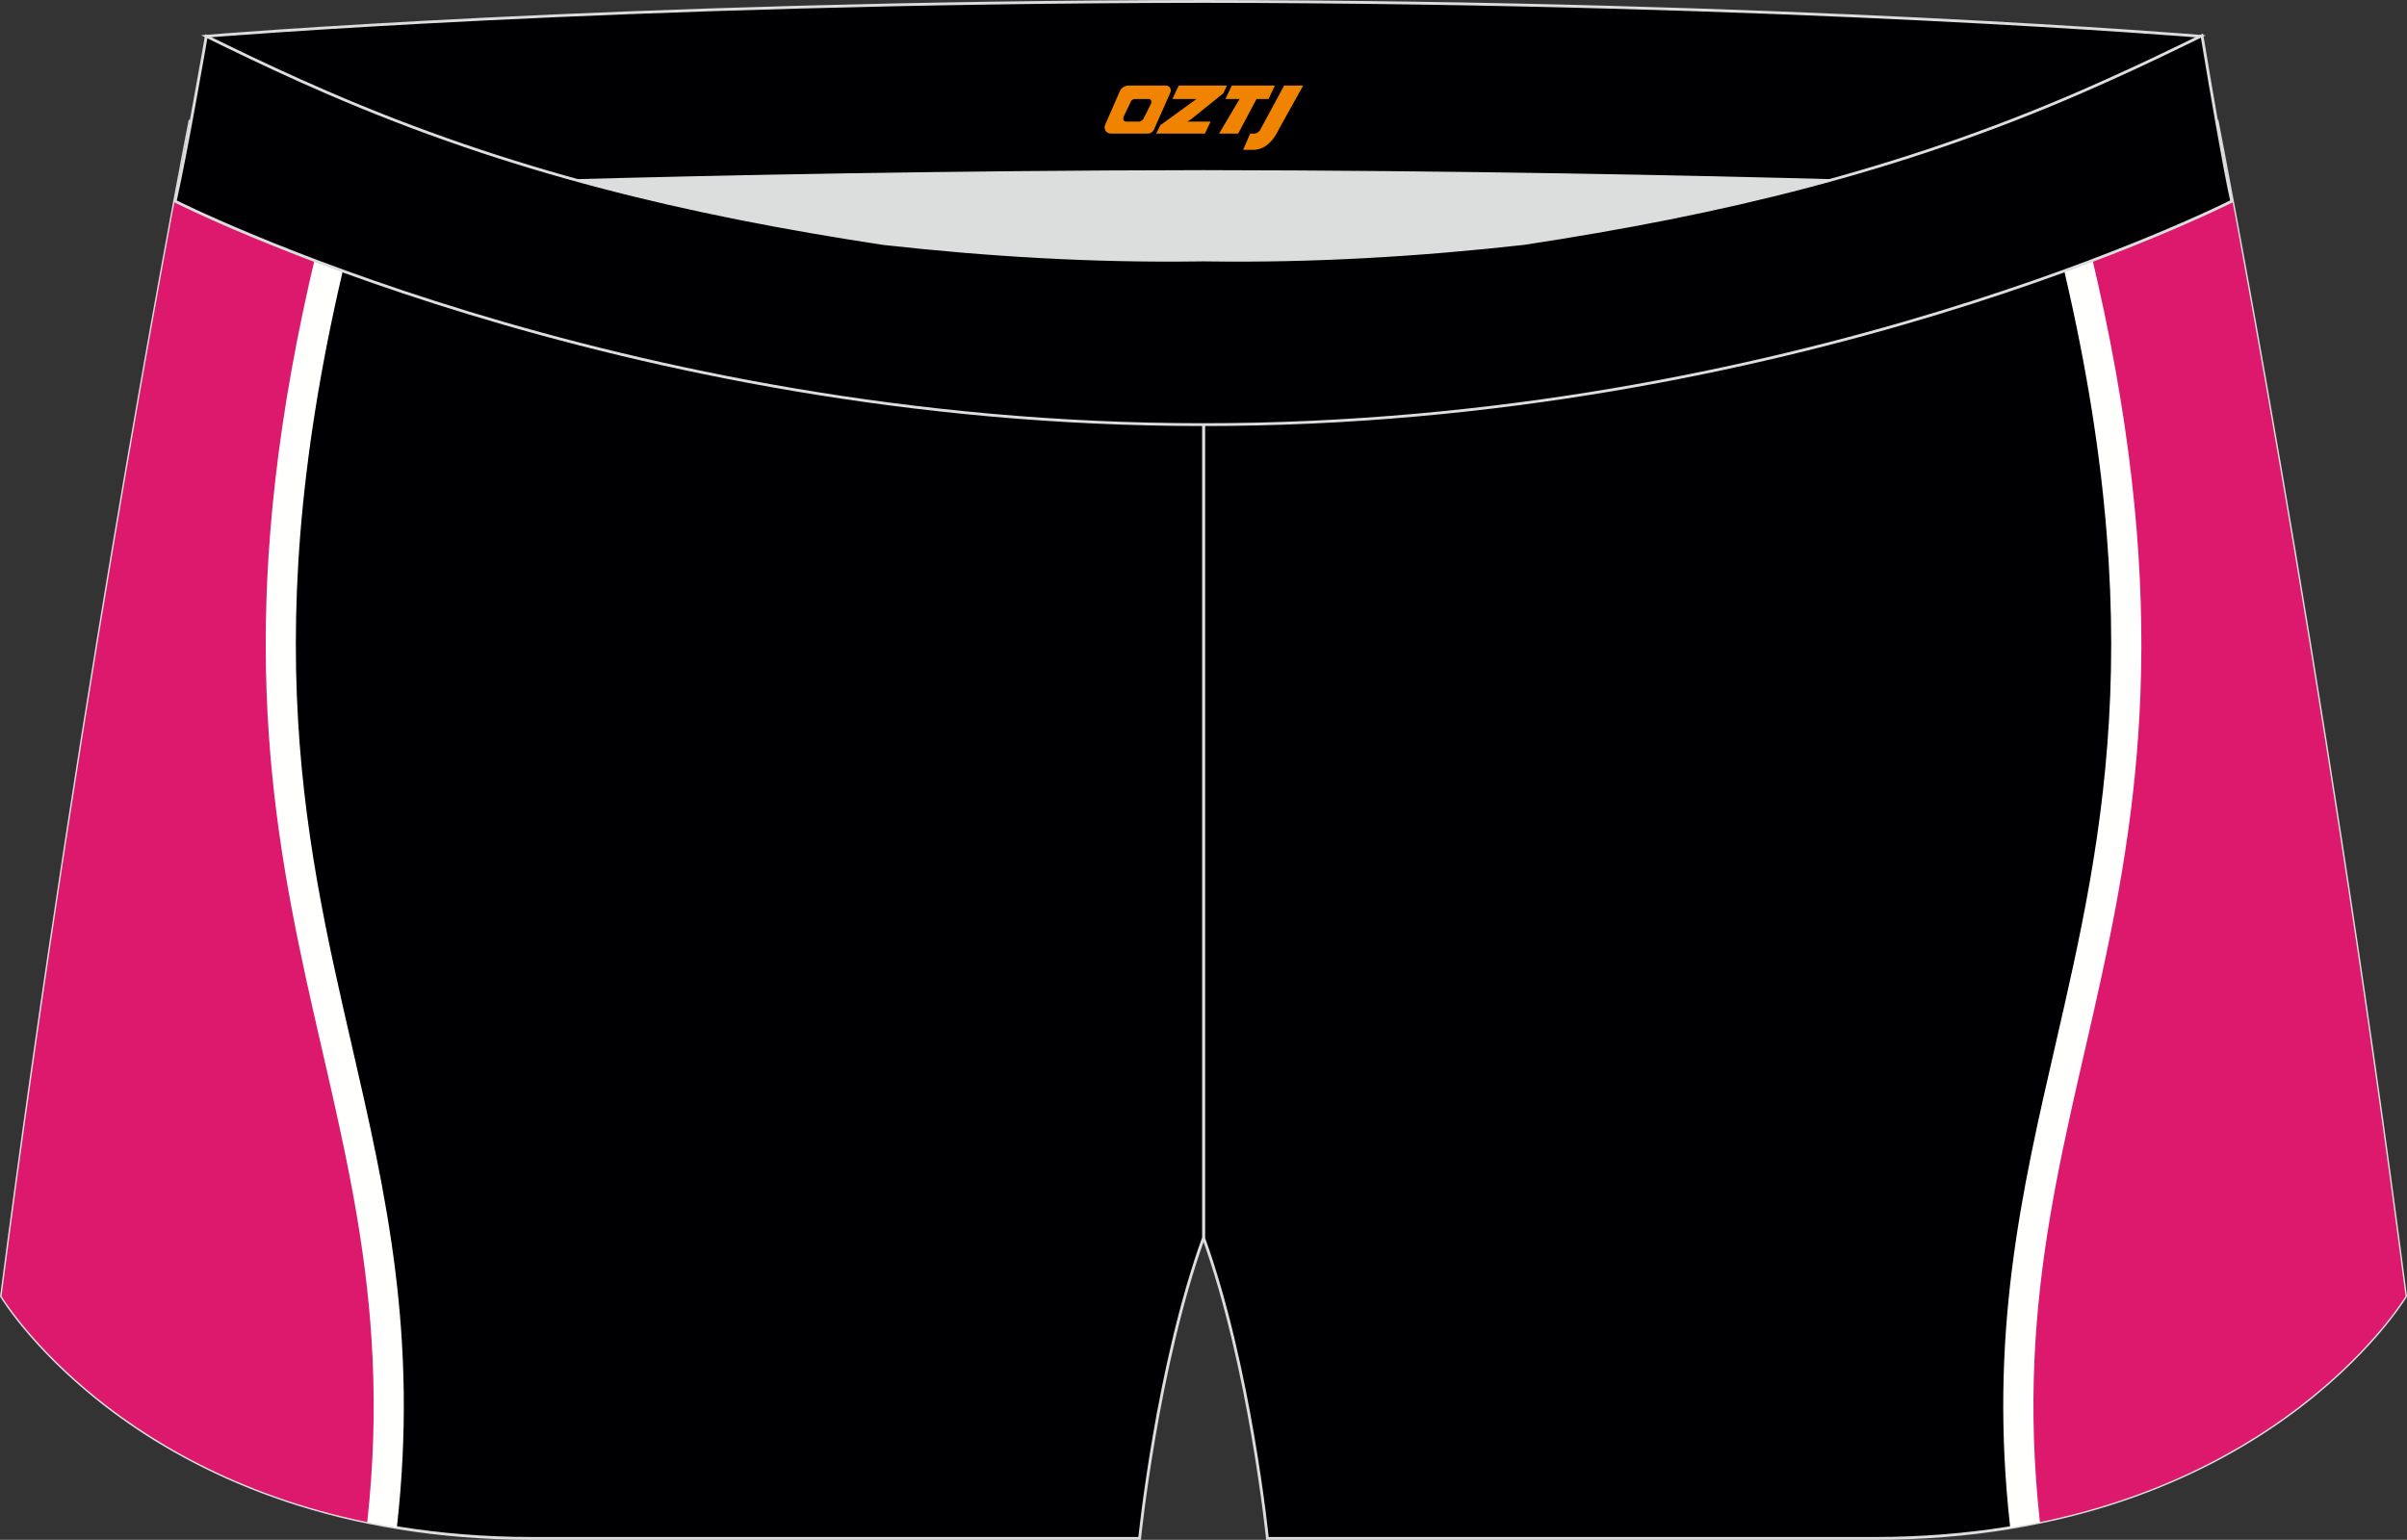 <?xml version="1.0" encoding="utf-8"?>
<!-- Generator: Adobe Illustrator 22.0.0, SVG Export Plug-In . SVG Version: 6.00 Build 0)  -->
<svg xmlns="http://www.w3.org/2000/svg" xmlns:xlink="http://www.w3.org/1999/xlink" version="1.1" id="图层_1" x="0px" y="0px" width="340.57px" height="217.94px" viewBox="0 0 340.57 217.94" enable-background="new 0 0 340.57 217.94" xml:space="preserve">
<rect x="0" y="0" width="340.57" height="217.94" fill="#333333" stroke="none"/>
<g>
	<path fill="#000002" stroke="#DCDDDD" stroke-width="0.4" d="M217.19,46.25c38.19-5.81,64.25-13.27,96.54-29.03   c0,0,14.83,75.21,26.64,166.24c0,0-20.45,34.28-75.19,34.28s-85.85,0-85.85,0s-2.44-24.27-9.04-42.56V60.11l0.44-11.42l-0.44,11.42   V48.68C186.03,48.88,201.66,47.99,217.19,46.25z"/>
	<path fill="#FFFFFE" d="M289.46,27.95c15.58,58.06,8.27,89.88,1.38,119.86c-4.84,21.03-9.48,41.19-6.41,68.4   c2.92-0.48,5.71-1.06,8.38-1.73c-2.71-25.57,1.7-44.77,6.31-64.78c7.18-31.22,14.79-64.36-1.72-125   C294.73,25.84,292.09,26.92,289.46,27.95z"/>
	<path fill="#DD196D" d="M293.43,26.36c26.8,99.16-12.04,123.28-4.8,189.08c37.24-7.69,51.74-31.98,51.74-31.98   c-11.81-91.03-26.64-166.24-26.64-166.24C306.73,20.63,300.02,23.66,293.43,26.36z"/>
	<path fill="#DCDDDD" d="M217.19,46.25c32.31-4.91,55.94-11.01,82-22.32c-85.24-3.77-172.56-3.77-257.8,0   c26.06,11.31,49.69,17.4,82,22.32C152.9,49.57,187.67,49.57,217.19,46.25z"/>
	<path fill="#000002" stroke="#DCDDDD" stroke-width="0.4" d="M123.39,46.25C85.2,40.44,59.14,32.98,26.85,17.22   c0,0-14.83,75.21-26.64,166.24c0,0,20.45,34.28,75.19,34.28s85.85,0,85.85,0s2.44-24.27,9.04-42.56V60.11l-0.44-11.42l0.44,11.42   V48.68C154.54,48.88,138.91,47.99,123.39,46.25z"/>
	<path fill="#FFFFFE" d="M51.12,27.95c-15.59,58.06-8.27,89.88-1.38,119.86c4.84,21.03,9.48,41.19,6.41,68.4   c-2.92-0.48-5.71-1.06-8.38-1.73c2.71-25.57-1.7-44.77-6.31-64.78c-7.18-31.22-14.79-64.36,1.72-125   C45.85,25.84,48.49,26.92,51.12,27.95z"/>
	<path fill="#DD196D" d="M47.15,26.36c-26.79,99.16,12.04,123.28,4.81,189.08c-37.24-7.69-51.74-31.98-51.74-31.98   C12.02,92.43,26.85,17.22,26.85,17.22C33.84,20.63,40.55,23.66,47.15,26.36z"/>
	<path fill="#000002" stroke="#DCDDDD" stroke-width="0.4" d="M41.39,26.9c0,0,57.06-2.52,128.9-2.62   c71.84,0.1,128.9,2.62,128.9,2.62c4.74-2.06,7.2-19.34,12.17-21.76c0,0-58.03-4.85-141.07-4.94C87.25,0.29,29.19,5.13,29.19,5.13   C34.17,7.56,36.65,24.84,41.39,26.9z"/>
	<path fill="#000002" stroke="#DCDDDD" stroke-width="0.4" d="M124.94,34.46c14.85,1.66,29.79,2.55,44.73,2.34l0.61-0.01l0.61,0.01   c14.94,0.21,29.88-0.68,44.73-2.34c28.02-4.27,52.81-10.15,78.82-21.44c4.73-2.06,9.42-4.23,14.06-6.49l3.06-1.49   c1.29,7.74,3.2,18.96,4.21,23.44c0,0-62.31,31.65-145.49,31.62C87.11,60.13,24.79,28.48,24.79,28.48c1.6-7.14,4.4-23.35,4.4-23.35   l0.29,0.14l2.58,1.26c4.64,2.26,9.32,4.44,14.06,6.49C72.14,24.31,96.92,30.19,124.94,34.46z"/>
	
</g>
<g>
	<path fill="#F08300" d="M181.69,12.11l-3.4,6.3c-0.2,0.3-0.5,0.5-0.8,0.5h-0.6l-1,2.3h1.2c2,0.1,3.2-1.5,3.9-3L184.39,12.11h-2.5L181.69,12.11z"/>
	<polygon fill="#F08300" points="174.49,12.11 ,180.39,12.11 ,179.49,14.01 ,177.79,14.01 ,175.19,18.91 ,172.49,18.91 ,175.39,14.01 ,173.39,14.01 ,174.29,12.11"/>
	<polygon fill="#F08300" points="168.49,17.21 ,167.99,17.21 ,168.49,16.91 ,173.09,13.21 ,173.59,12.11 ,166.79,12.11 ,166.49,12.71 ,165.89,14.01 ,168.69,14.01 ,169.29,14.01 ,164.19,17.71    ,163.59,18.91 ,170.19,18.91 ,170.49,18.91 ,171.29,17.21"/>
	<path fill="#F08300" d="M164.99,12.11H159.69C159.19,12.11,158.69,12.41,158.49,12.81L156.39,17.61C156.09,18.21,156.49,18.91,157.19,18.91h5.2c0.4,0,0.7-0.2,0.9-0.6L165.59,13.11C165.79,12.61,165.49,12.11,164.99,12.11z M162.89,14.61L161.79,16.81C161.59,17.11,161.29,17.21,161.19,17.21l-1.8,0C159.19,17.21,158.79,17.11,158.99,16.51l1-2.1c0.1-0.3,0.4-0.4,0.7-0.4h1.9   C162.79,14.01,162.99,14.31,162.89,14.61z"/>
</g>
</svg>